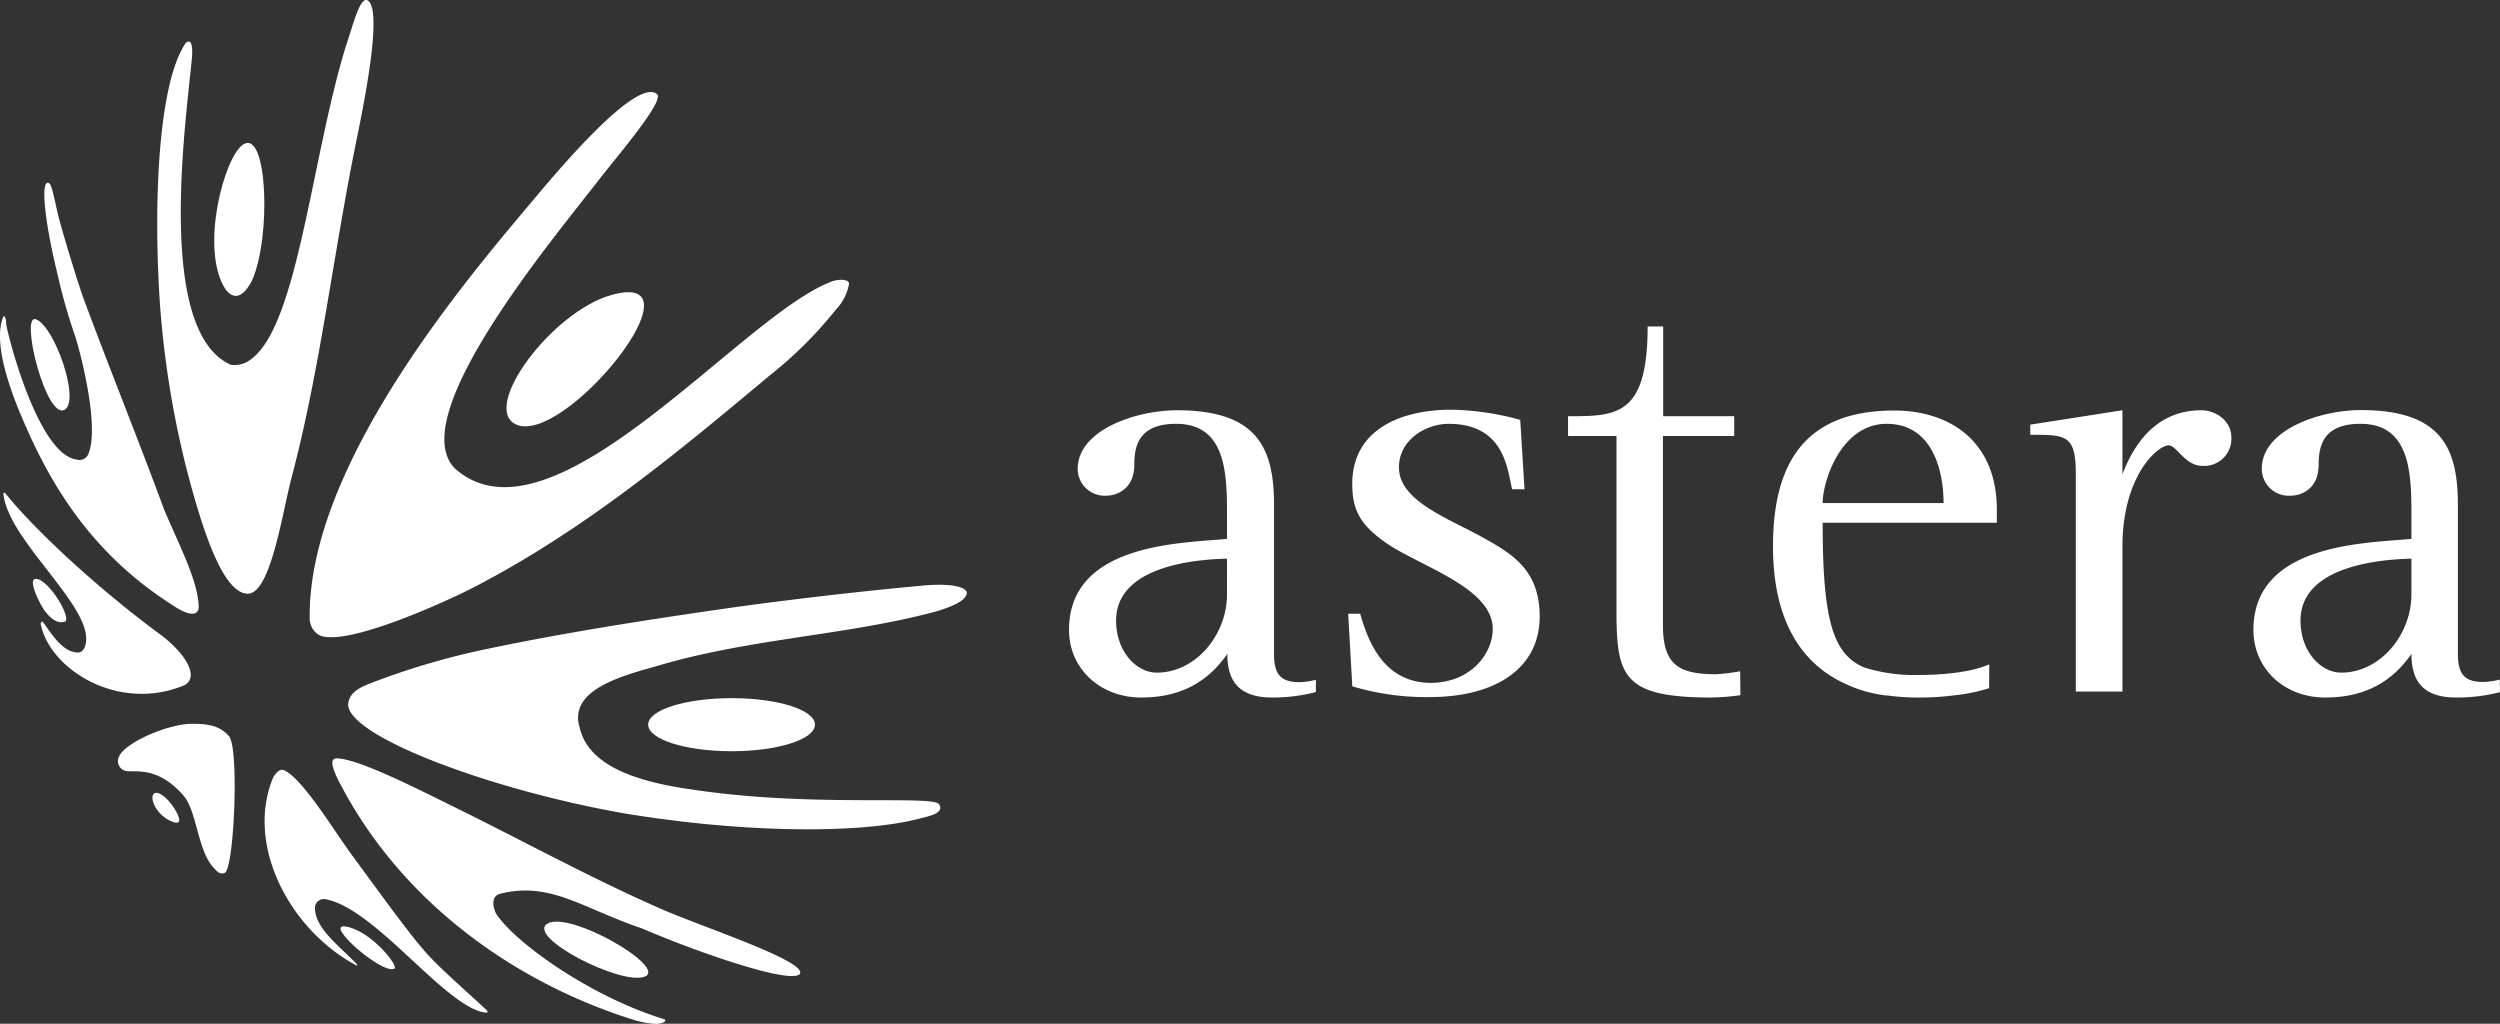 <svg xmlns="http://www.w3.org/2000/svg" viewBox="0 0 403.64 165.29">
    <rect x="0" y="0" width="403.64" height="165.29" fill="#333333" stroke="none"/>
    <title>logo-astera</title>
    <path d="M212.41,111.75a27.77,27.77,0,0,1-7,.87c-5.6,0-7.25-2.9-7.25-7.05h0c-3,4.35-7.34,7.05-13.91,7.05S172.6,108,172.6,101.7c0-14,18.17-14,25.51-14.69V83.34c0-6.76-.09-14.91-8.21-14.91-6,0-6.76,3.51-6.76,6.6,0,4-2.9,5-4.55,5A4.35,4.35,0,0,1,174,75.71c0-6.28,9.38-9.47,16.05-9.47,13.23,0,15.65,6.38,15.65,15.36v24c0,3.38,1.16,4.54,4.16,4.54a11.6,11.6,0,0,0,2.6-.39v2ZM198.11,90.2c-4.54.1-17.91,1-17.91,10,0,5,3.29,8.4,6.57,8.4,6.28,0,11.34-6.09,11.34-12.66Z"
          fill="#ffffff"/>
    <path d="M244.14,79c-.77-3.19-1.2-10.57-10.27-10.57-3.57,0-8,2.51-8,7.05,0,5.51,8.31,8.31,13.72,11.41,4.93,2.7,9,5.41,9,12.66,0,8.31-7.06,13-17.78,13a41.51,41.51,0,0,1-12.47-1.74l-.67-11.72h1.94c1,3.38,3.28,11.16,11.4,11.16,6.28,0,10-4.57,10-8.71,0-6.87-12.37-10.25-17.68-14.21-3.87-2.8-5-5.22-5-9.18,0-9,8.12-12,16-12a44.34,44.34,0,0,1,11.12,1.64L246.14,79Z"
          fill="#ffffff"/>
    <path d="M335.15,111.65V76.48c0-6.29-1.6-6.28-7.35-6.28V68.56l14.88-2.32V76.58c1.83-4.83,5.42-10.34,12.76-10.34,2.13,0,4.83,1.54,4.83,4.44a4.39,4.39,0,0,1-4.64,4.54c-2.89,0-4.15-3.31-5.5-3.31-1.74,0-7.45,4.86-7.45,16.36v23.38Z"
          fill="#ffffff"/>
    <path d="M403.64,111.75a27.84,27.84,0,0,1-7.05.87c-5.61,0-7.25-2.9-7.25-7.05h0c-3,4.35-7.34,7.05-13.92,7.05S363.83,108,363.83,101.7c0-14,18.17-14,25.51-14.69V83.34c0-6.76-.1-14.91-8.22-14.91-6,0-6.76,3.51-6.76,6.6,0,4-2.9,5-4.54,5a4.35,4.35,0,0,1-4.64-4.35c0-6.28,9.37-9.47,16-9.47,13.24,0,15.66,6.38,15.66,15.36v24c0,3.38,1.16,4.54,4.15,4.54a11.77,11.77,0,0,0,2.61-.39ZM389.34,90.2c-4.54.1-17.91,1-17.91,10,0,5,3.28,8.4,6.57,8.4,6.28,0,11.34-6.09,11.34-12.66Z"
          fill="#ffffff"/>
    <path d="M281,112.24a38.35,38.35,0,0,1-4.64.38c-14.59,0-15.37-3.57-15.37-14.4V70.39h-7.82V67.2c7.82,0,12.85,0,12.85-14.49h2.51V67.2H280v3.19H268.49v30.54c0,6.43,2.57,7.93,8.6,7.93a30.83,30.83,0,0,0,3.87-.48Z"
          fill="#ffffff"/>
    <path d="M321.18,107.26c-1.15.52-4.53,1.72-11.55,1.72a27,27,0,0,1-8.57-1.19c-5.2-2.12-6.78-7.86-6.78-23.39H322.4V82.28c0-11.21-7.83-16-16.53-16-13.91,0-19.61,7.82-19.61,21.93,0,11.38,4.14,18.81,11.78,22.24a20.44,20.44,0,0,0,6,1.77l.38.07.35,0a35.54,35.54,0,0,0,4.85.33,43.72,43.72,0,0,0,5.87-.35,28.5,28.5,0,0,0,5.67-1.16ZM304.62,68.43c7.44,0,9.18,7.66,9.18,12.79H294.28C294.28,77.64,297.27,68.43,304.62,68.43Z"
          fill="#ffffff"/>
    <path d="M55.77,7.69C57,4.1,58.15-.87,59.46.13c2.44,1.94-1.07,18.39-2.13,23.63-3.62,18.06-5.7,36.14-10.26,53.38-1.54,5.85-3.41,19-7.2,18.72s-7-9.47-9.83-20.47A153.67,153.67,0,0,1,25.82,49c-1.1-16.41-.24-35.77,4.2-42.1.94-.69,1.06.63,1,2.13-.94,10.25-6,44.41,6.25,49.87a4.3,4.3,0,0,0,3.31-.94C48.07,52.44,50.27,25.76,55.77,7.69Z"
          fill="#ffffff" fill-rule="evenodd"/>
    <path d="M106.11,15.22c1.1,1.16-6,9.45-9.12,13.44-7.75,10-31.84,38.66-23.52,47C89,89.4,119,51.69,133.83,45.63c1.25-.62,3.28-.64,3.25.19A7.93,7.93,0,0,1,135,49.94a66.36,66.36,0,0,1-10.81,10.75C109.37,73.08,94.3,85.63,76.35,94.9c-4,2.06-20.39,9.61-24.77,7.67A3.15,3.15,0,0,1,50,99.69C49.77,75,75.52,44.88,85.65,32.82,89.85,27.81,102.77,12.32,106.11,15.22Z"
          fill="#ffffff" fill-rule="evenodd"/>
    <path d="M12.21,54.51a93.75,93.75,0,0,1-3-10.57C7.26,36,6.45,28.82,7.9,29.57c.52.22,1,3.25,1.5,5.19.68,2.75,2.87,9.91,3.93,13,4.32,11.67,8.83,22.78,13.15,34.45C28.73,87.67,32,93.69,32.08,98c0,1-.89,2-4.35-.38C15.94,90.09,9.15,80.09,4.4,69.38,2.76,65.69-1.41,56.18.48,51.26c.29-.63.52.35.51.92,0,1,5,21.12,11.32,22a1.56,1.56,0,0,0,2-1C16,68.88,13.21,57.76,12.21,54.51Z"
          fill="#ffffff" fill-rule="evenodd"/>
    <path d="M149.4,94.51c4.75-.38,6.92.43,6.68,1.37s-1.5,1.75-4.62,2.75c-14.06,3.88-29.9,4.38-44.87,8.75-5,1.47-15,3.66-13,10.08,1.4,6.15,9.07,8.74,18.08,10,19.06,2.94,38.94.88,39.94,2.38s-1.88,2-3.32,2.37c-9.5,2.44-28.31,2.32-47.75-.93C79.17,127.49,56.52,119,56.21,113.82c.06-2.25,2.56-3.06,3.75-3.56a120.79,120.79,0,0,1,18.75-5.5c12.81-2.69,25.94-4.69,36.62-6.25S139.08,95.44,149.4,94.51Z"
          fill="#ffffff" fill-rule="evenodd"/>
    <path d="M30.41,116.88c3.44-.11,5.18.4,6.58,2,1.63,1.94.83,21.3-.7,22.06-.86.3-1.23-.26-1.69-.73-2.7-2.69-2.77-9.27-5-11.79-3.89-4.43-7.19-3.8-8.91-3.91a1.62,1.62,0,0,1-1.5-2.3C20.06,120,26.5,117.16,30.41,116.88Z"
          fill="#ffffff" fill-rule="evenodd"/>
    <path d="M55.4,127.44c-1-1.83-2.67-4.93-1.09-5,3.52,0,13.55,5.17,19,7.84,11.84,5.83,21.89,11.41,33.63,16.56,6.37,2.79,24.06,8.58,22.12,10.5-2.12,1.5-17.94-4.19-25.25-7.38-9.69-3.25-15-7.77-23.19-5.62-1.06.37-1.25,1.53-.56,3.12,3.06,4.75,15.31,13.44,27.05,17.06.83.19-.11.94-1.67.76a16.59,16.59,0,0,1-2.75-.5C82.77,158.63,65.15,145.53,55.4,127.44Z"
          fill="#ffffff" fill-rule="evenodd"/>
    <path d="M44.06,125.63c.2-.43,1-1.68,1.84-1.25,3,1.34,8.13,9.93,11.16,14,3.5,4.75,8.8,12.13,11.5,15.17,2.13,2.5,6.71,6.46,10,9.54.18.17.25.33,0,.42-6.3-.46-17.71-16.63-25.84-18.29a1.45,1.45,0,0,0-1.87,1.5c.12,3.25,4,6.09,6.58,8.75.17.18.42.41.13.41C46.81,150.17,39.61,136.51,44.06,125.63Z"
          fill="#ffffff" fill-rule="evenodd"/>
    <path d="M39.27,23.32c3.94-2.5,4.56,15.06,1.38,22.06-1.63,3.06-3.13,2.81-4.25,1.31C32.21,40.22,36.2,25.27,39.27,23.32Z"
          fill="#ffffff" fill-rule="evenodd"/>
    <path d="M98.71,47.63C114.33,43.26,91,72.2,83.27,68.51,77.61,65.79,89.1,50.32,98.71,47.63Z" fill="#ffffff"
          fill-rule="evenodd"/>
    <path d="M5.81,51.55c3,1.14,7.13,13,4.67,14.58C7.46,68,3.13,50.56,5.81,51.55Z" fill="#ffffff" fill-rule="evenodd"/>
    <path d="M5.79,93.46c2.06,0,5.92,6.48,4.66,6.92-1.47.44-2.7-1-3.4-2C5.79,96.36,4.63,93.43,5.79,93.46Z"
          fill="#ffffff" fill-rule="evenodd"/>
    <path d="M25.2,128c1.69,0,4.42,4.31,3.59,4.75-.37.3-1.77-.39-2.23-.79C24.73,130.63,24,128.16,25.2,128Z"
          fill="#ffffff" fill-rule="evenodd"/>
    <path d="M88.35,149.14c3.61-2.2,19.58,7.1,15.73,8.55S85,151.32,88.35,149.14Z" fill="#ffffff" fill-rule="evenodd"/>
    <path d="M55.65,149.57c4.07.5,8.87,6.46,8,6.84C61.65,157.32,52.46,149.26,55.65,149.57Z" fill="#ffffff"
          fill-rule="evenodd"/>
    <path d="M131.58,117c0,2.37-6,4.29-13.46,4.29s-13.47-1.92-13.47-4.29,6-4.28,13.47-4.28S131.58,114.61,131.58,117Z"
          fill="#ffffff" fill-rule="evenodd"/>
    <path d="M.6,80.16c-.1-.5,0-.76.21-.57C5.36,85.26,15,94.34,25.27,102c4.59,3.21,7.06,7.27,4.49,8.64-10.66,4.45-21.84-2.6-23.21-10,.09.13,0-.33.3-.26s2.24,3.8,4.51,4.73c1.12.37,2,.54,2.45-1C15.31,98.26,1.87,87.87.6,80.16Z"
          fill="#ffffff" fill-rule="evenodd"/>
</svg>